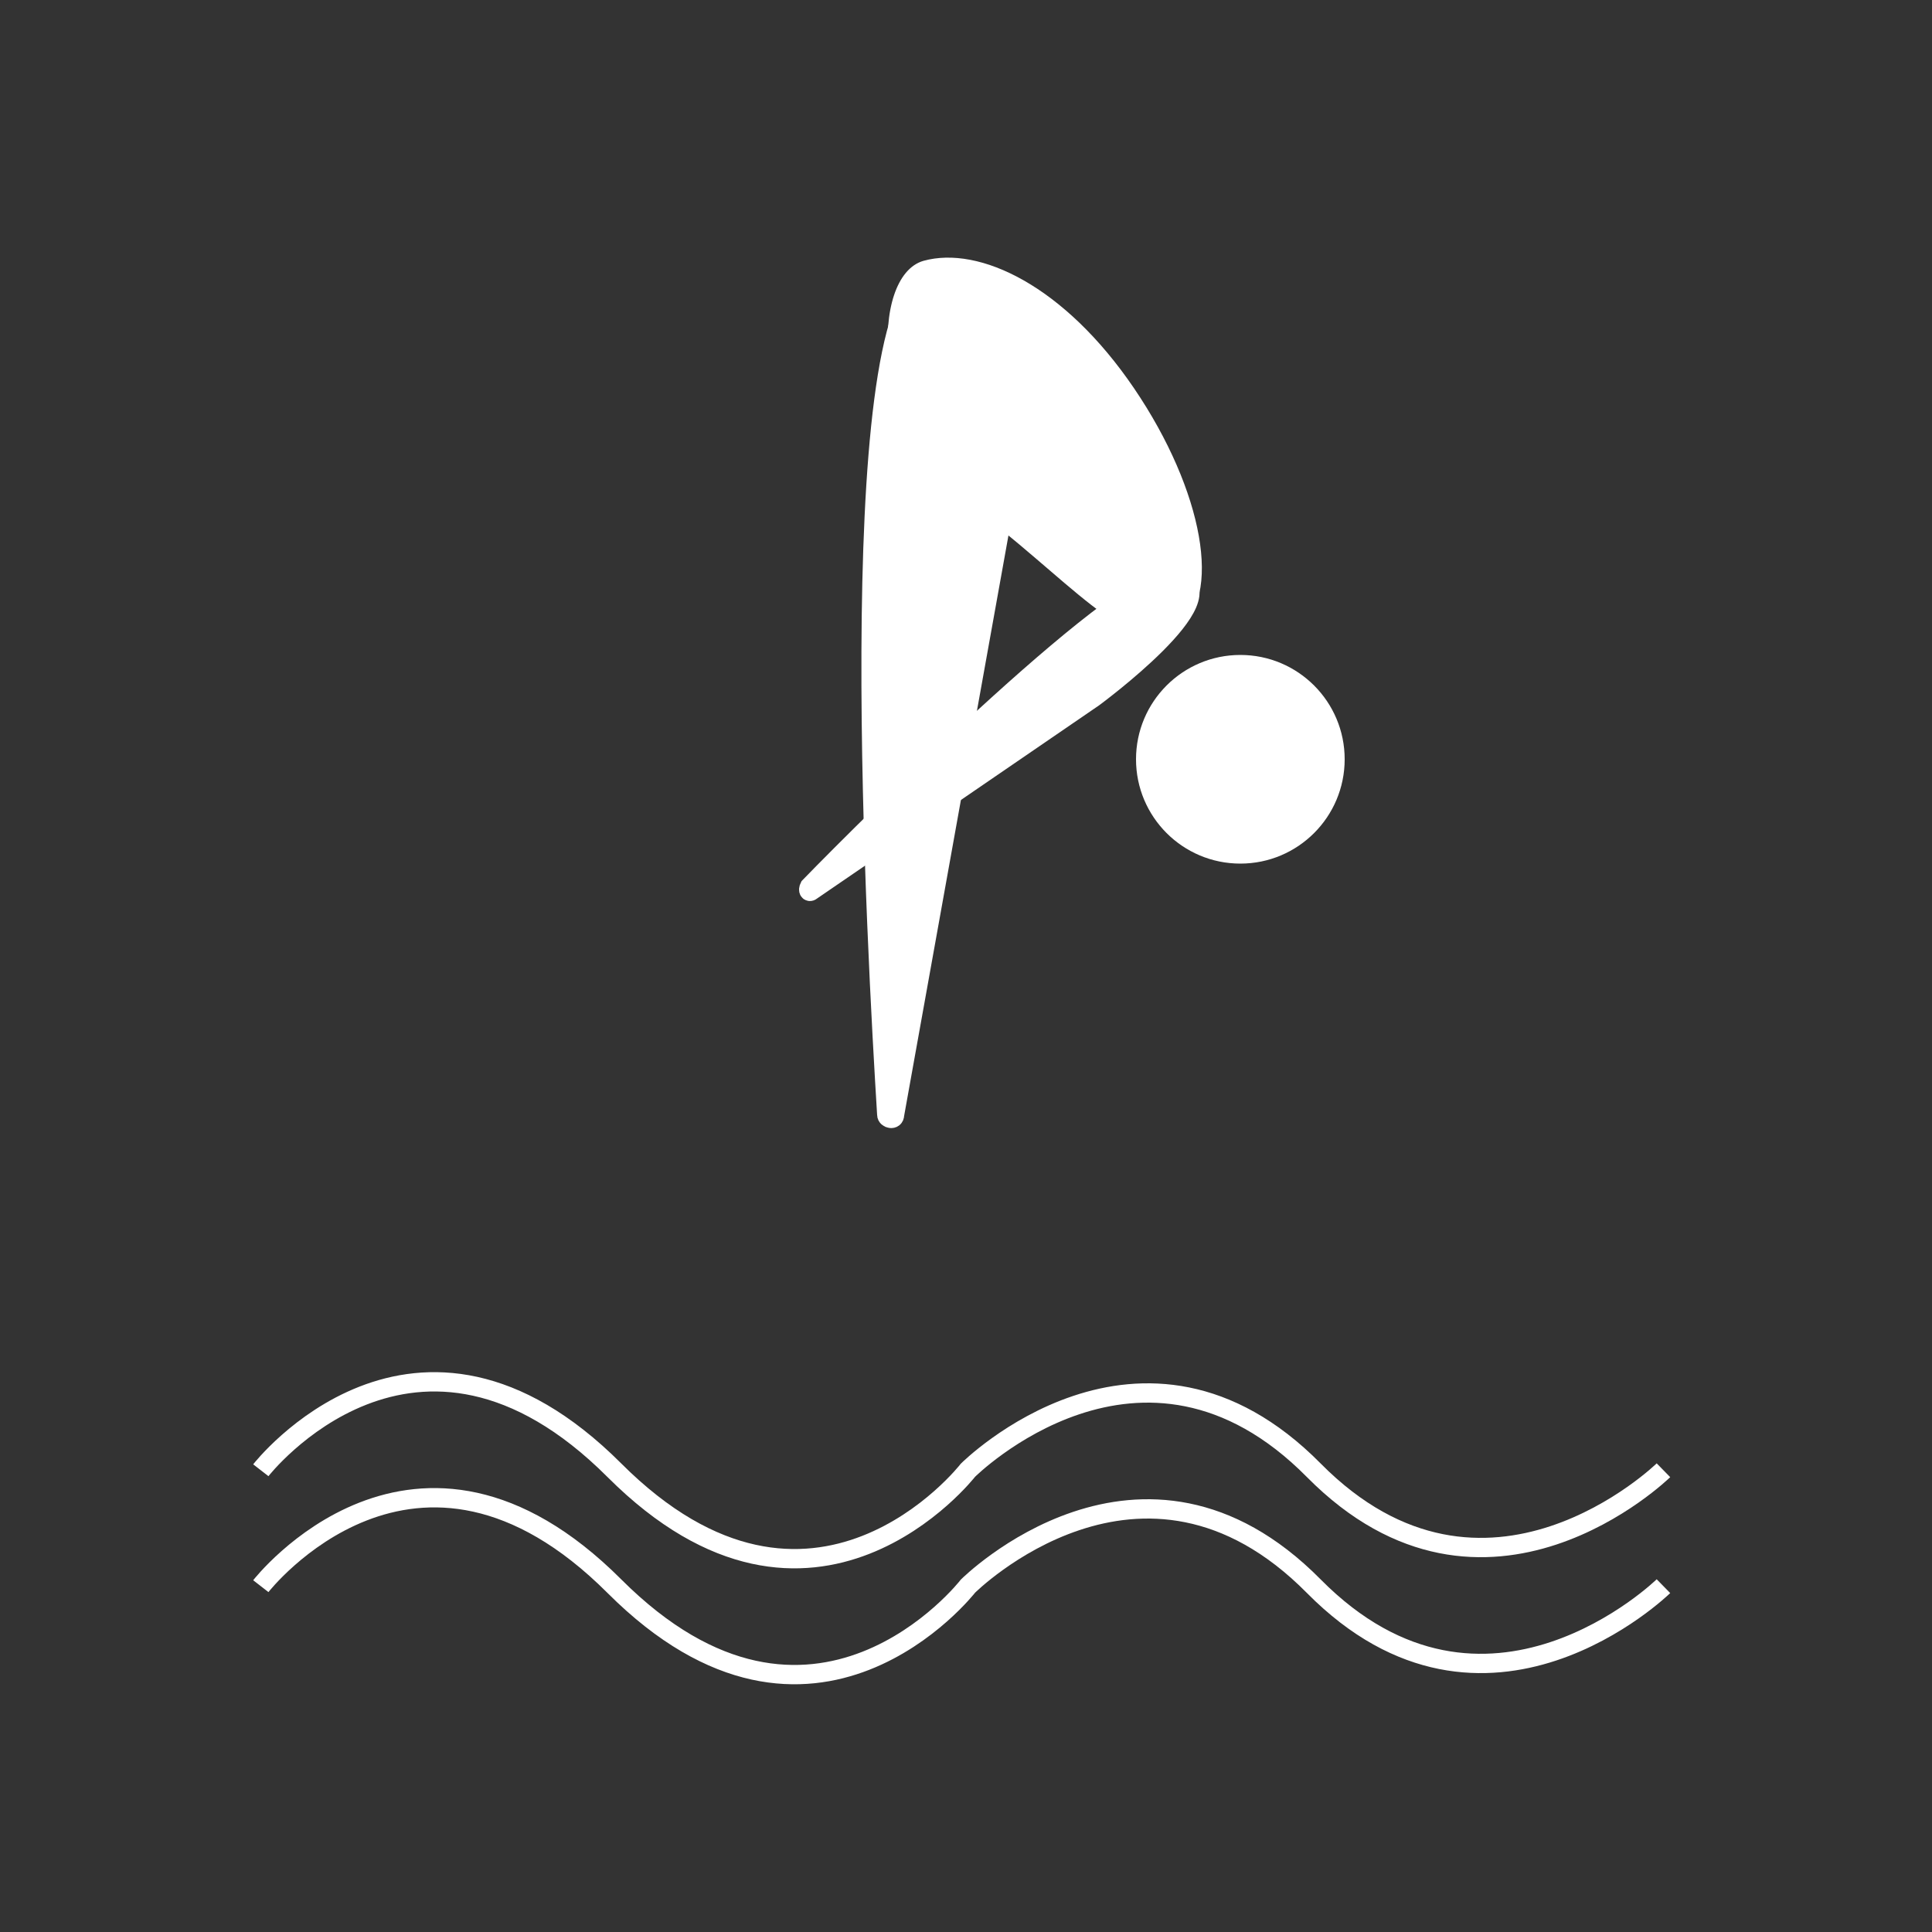 <svg fill="#FFFFFF" xmlns="http://www.w3.org/2000/svg" xmlns:xlink="http://www.w3.org/1999/xlink" version="1.1" x="0px" y="0px" viewBox="0 0 100 100" enable-background="new 0 0 100 100" xml:space="preserve"><rect x="0" y="0" width="100" height="100" fill="#333333" stroke="none"/><path fill="none" stroke="#FFFFFF" stroke-miterlimit="10" d="M13.5,82.1c0,0,8-10.3,18.3,0s18.3,0,18.3,0s9-9,17.9,0s18.1,0,18.1,0  "></path><path stroke="#FFFFFF" stroke-miterlimit="10" d="M46.5,46.6"></path><path stroke="#FFFFFF" stroke-miterlimit="10" d="M48.1,14.2c6-2.6,3.7,12.9,3.7,12.9l-5.5,30.6c0,0.3-0.4,0.2-0.4,0  C45.4,49.6,43.5,16.3,48.1,14.2z"></path><circle stroke="#FFFFFF" stroke-miterlimit="10" cx="64.2" cy="39.3" r="4.9"></circle><path d="M58.7,20.1c3.6,5.3,4.6,10.9,2.2,12.5c-2.4,1.6-5.7-2.8-10.9-6.6c-4.9-3.6-5-11.7-2.2-12.5C50.7,12.7,55.1,14.8,58.7,20.1z"></path><path stroke="#FFFFFF" stroke-miterlimit="10" d="M60.9,29.9c2.9,0.9-4.3,6.2-4.3,6.2L42,46.1c-0.1,0.1-0.2,0-0.1-0.2  C45.1,42.6,58.6,29.2,60.9,29.9z"></path><path fill="none" stroke="#FFFFFF" stroke-miterlimit="10" d="M13.5,76.1c0,0,8-10.3,18.3,0s18.3,0,18.3,0s9-9,17.9,0s18.1,0,18.1,0  "></path></svg>